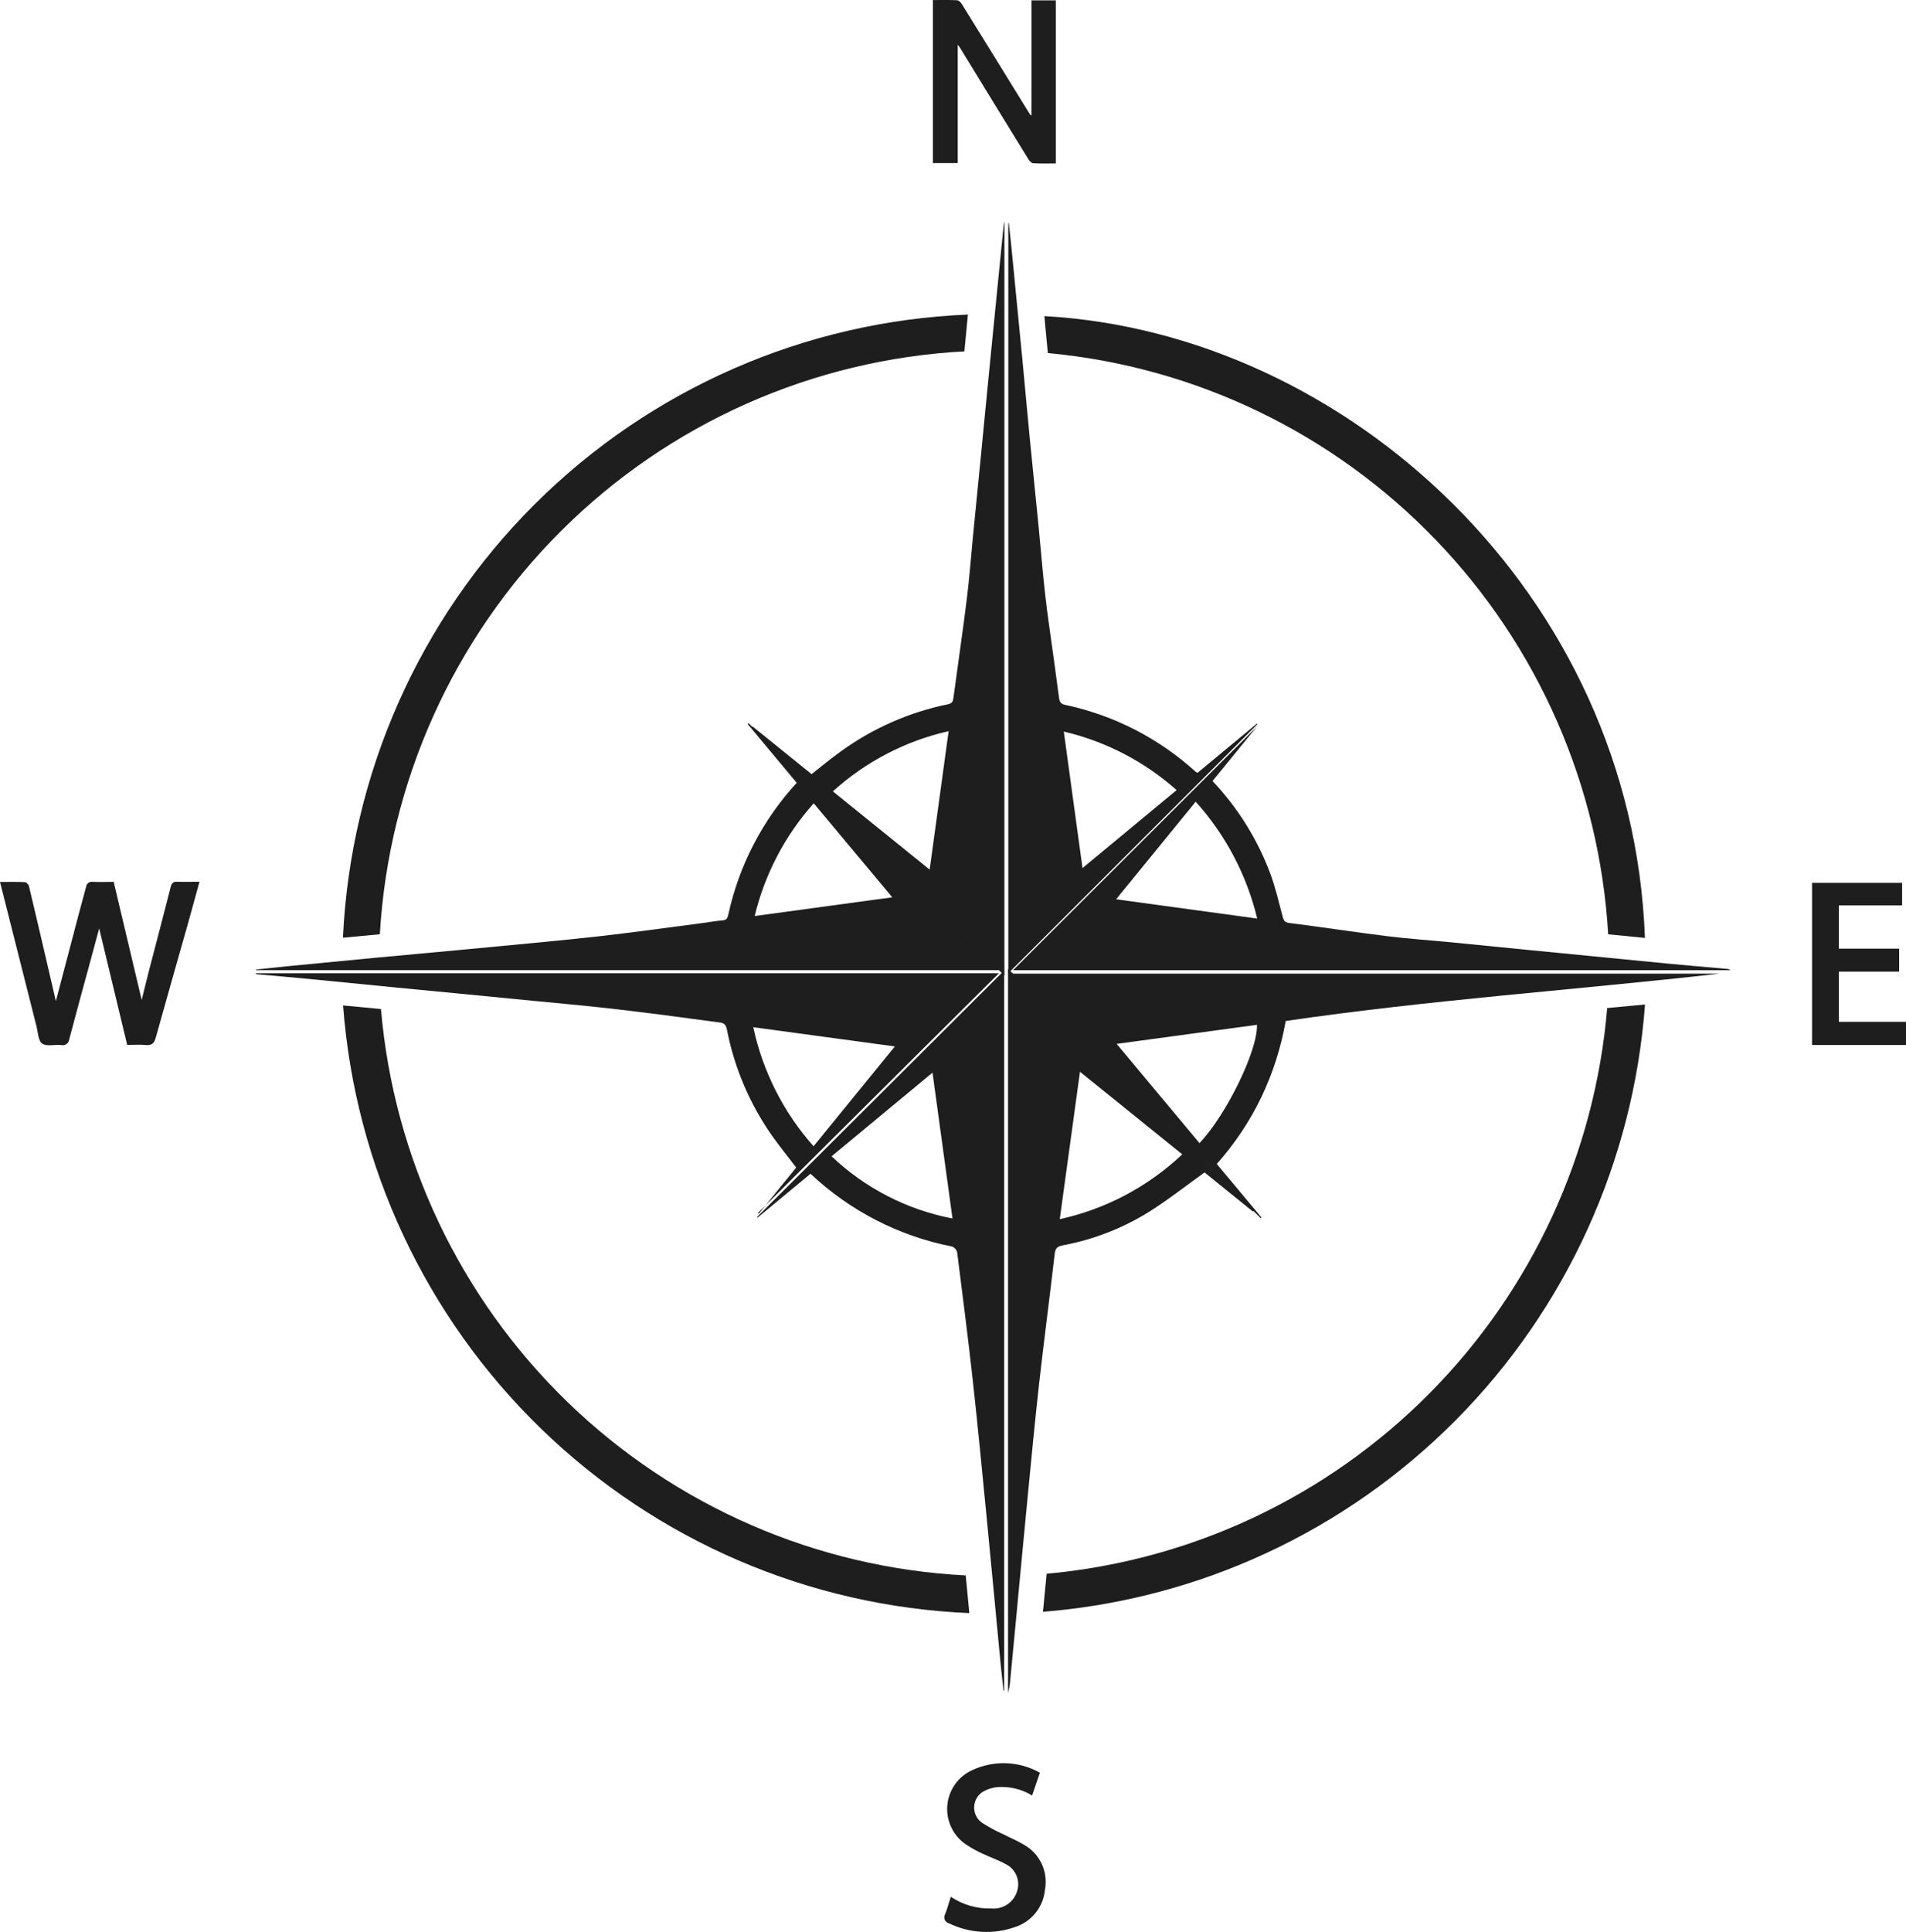 <svg width="76" height="77" viewBox="0 0 76 77" fill="none" xmlns="http://www.w3.org/2000/svg">
<g id="compass" clip-path="url(#clip0_283_1148)">
<g id="compass_2">
<path id="Path 5816" d="M15.148 37.236L13.675 37.375C13.979 30.86 16.707 24.695 21.32 20.098C25.933 15.5 32.096 12.803 38.594 12.538L38.454 14.005C32.401 14.326 26.677 16.872 22.377 21.157C18.078 25.443 15.503 31.166 15.145 37.235L15.148 37.236Z" fill="#1E1E1E"/>
<path id="Path 5817" d="M30.01 28.955L32.361 30.855C32.749 30.548 33.127 30.236 33.525 29.95C34.799 29.026 36.256 28.385 37.797 28.07C37.966 28.034 37.998 27.96 38.017 27.816C38.191 26.515 38.383 25.216 38.546 23.914C38.649 23.087 38.712 22.255 38.792 21.425C38.896 20.374 38.999 19.323 39.103 18.272C39.206 17.23 39.308 16.189 39.407 15.148C39.529 13.913 39.651 12.679 39.774 11.444C39.855 10.624 39.937 9.804 40.018 8.984C40.018 8.951 40.031 8.919 40.05 8.824V38.885L29.973 28.99L30.01 28.955ZM37.826 29.141C36.107 29.53 34.518 30.357 33.21 31.542L37.069 34.66L37.826 29.141Z" fill="#1E1E1E"/>
<path id="Path 5818" d="M40.225 8.889C40.261 9.217 40.299 9.543 40.331 9.871C40.477 11.354 40.622 12.838 40.766 14.321C40.866 15.363 40.957 16.405 41.059 17.446C41.177 18.653 41.302 19.857 41.421 21.067C41.507 21.943 41.576 22.819 41.675 23.694C41.773 24.568 41.907 25.436 42.025 26.306C42.092 26.801 42.161 27.295 42.225 27.79C42.245 27.946 42.273 28.051 42.467 28.093C44.409 28.503 46.208 29.424 47.678 30.762C47.702 30.777 47.728 30.789 47.755 30.799L50.117 28.841L50.138 28.866L40.205 38.792V8.894L40.225 8.889ZM46.916 31.491C45.634 30.351 44.088 29.549 42.418 29.158L43.164 34.599L46.916 31.491Z" fill="#1E1E1E"/>
<path id="Path 5819" d="M38.507 62.79L38.651 64.293C32.254 64.023 26.178 61.408 21.575 56.944C16.972 52.48 14.163 46.477 13.68 40.074L15.19 40.216C15.703 46.168 18.346 51.733 22.631 55.883C26.917 60.033 32.555 62.486 38.505 62.791L38.507 62.79Z" fill="#1E1E1E"/>
<path id="Path 5820" d="M65.59 37.383L64.853 37.309L64.125 37.24C63.779 31.337 61.335 25.753 57.235 21.502C53.136 17.252 47.653 14.615 41.782 14.072L41.642 12.599C53.699 13.266 65.088 23.662 65.59 37.383Z" fill="#1E1E1E"/>
<path id="Path 5821" d="M41.587 64.241L41.734 62.724C47.509 62.202 52.915 59.656 57.003 55.532C61.091 51.408 63.599 45.971 64.085 40.177L65.593 40.036C65.133 46.281 62.459 52.154 58.056 56.594C53.652 61.034 47.81 63.746 41.586 64.241L41.587 64.241Z" fill="#1E1E1E"/>
<path id="Path 5822" d="M10.206 38.792H39.83L30.223 48.342L30.251 48.379L31.748 46.534C31.417 46.098 31.073 45.678 30.761 45.233C29.886 43.977 29.282 42.553 28.988 41.05C28.951 40.865 28.895 40.778 28.709 40.755C27.959 40.66 27.209 40.551 26.46 40.455C25.627 40.35 24.794 40.245 23.959 40.155C23.088 40.06 22.214 39.983 21.34 39.897L18.143 39.586C17.307 39.508 16.47 39.426 15.634 39.344C14.549 39.238 13.463 39.129 12.381 39.024C11.656 38.954 10.93 38.891 10.204 38.826L10.206 38.792ZM30.036 40.941C30.414 42.705 31.243 44.34 32.44 45.686L35.681 41.708L30.036 40.941Z" fill="#1E1E1E"/>
<path id="Path 5823" d="M39.86 38.666H10.21V38.641C10.63 38.597 11.049 38.551 11.469 38.51C12.636 38.396 13.803 38.284 14.971 38.173C16.166 38.06 17.363 37.956 18.558 37.841C20.322 37.672 22.087 37.515 23.848 37.322C25.232 37.166 26.612 36.971 27.993 36.792C28.268 36.756 28.541 36.706 28.816 36.683C28.971 36.67 29.011 36.589 29.039 36.458C29.467 34.494 30.409 32.679 31.768 31.2L29.813 28.859L29.851 28.825L39.86 38.666ZM35.578 35.763L32.447 32.017C31.304 33.296 30.495 34.84 30.093 36.51L35.578 35.763Z" fill="#1E1E1E"/>
<path id="Path 5824" d="M49.955 48.285L48.031 46.73C47.276 47.27 46.57 47.826 45.814 48.302C44.776 48.947 43.629 49.395 42.43 49.625C42.253 49.66 42.09 49.688 42.06 49.936C41.861 51.655 41.636 53.37 41.44 55.089C41.261 56.691 41.11 58.295 40.954 59.898C40.815 61.318 40.685 62.738 40.55 64.157C40.457 65.142 40.363 66.128 40.268 67.113C40.258 67.219 40.227 67.325 40.195 67.481V38.613L49.994 48.245L49.955 48.285ZM47.142 46.009L43.063 42.717L42.257 48.592C44.088 48.191 45.776 47.298 47.142 46.009Z" fill="#1E1E1E"/>
<path id="Path 5825" d="M32.318 46.782L30.208 48.531L30.186 48.506L40.041 38.682V67.382L40.017 67.386C39.98 67.058 39.939 66.731 39.907 66.403C39.717 64.412 39.531 62.421 39.337 60.429C39.162 58.641 38.991 56.852 38.794 55.067C38.604 53.349 38.384 51.633 38.166 49.917C38.154 49.865 38.129 49.817 38.094 49.776C38.06 49.736 38.016 49.704 37.966 49.684C35.849 49.269 33.891 48.263 32.318 46.782ZM37.184 42.751L33.158 46.087C34.497 47.358 36.17 48.217 37.98 48.565C37.716 46.64 37.453 44.723 37.183 42.751L37.184 42.751Z" fill="#1E1E1E"/>
<path id="Path 5826" d="M48.348 31.129C49.359 32.196 50.144 33.456 50.658 34.834C50.861 35.386 50.994 35.965 51.145 36.535C51.187 36.697 51.233 36.769 51.424 36.789C52.713 36.951 53.997 37.15 55.287 37.31C56.13 37.415 56.978 37.472 57.824 37.553C58.872 37.655 59.919 37.758 60.967 37.865L63.476 38.11C64.484 38.209 65.498 38.311 66.509 38.407C67.29 38.481 68.072 38.546 68.853 38.616C68.907 38.617 68.959 38.636 69.002 38.669H40.395L50.129 28.947L48.348 31.129ZM47.677 31.953L44.504 35.842L50.13 36.611C49.714 34.877 48.87 33.276 47.677 31.953Z" fill="#1E1E1E"/>
<path id="Path 5827" d="M68.574 38.806C62.835 39.456 57.041 39.848 51.267 40.693C51.08 41.745 50.754 42.767 50.295 43.732C49.829 44.697 49.23 45.592 48.518 46.392L50.302 48.527L50.273 48.555L40.356 38.806L68.574 38.806ZM44.526 41.606L47.829 45.562C48.91 44.421 50.164 41.841 50.119 40.846L44.526 41.606Z" fill="#1E1E1E"/>
<path id="Path 5828" d="M0 35.151C0.348 35.151 0.671 35.142 0.992 35.159C1.051 35.159 1.14 35.255 1.156 35.321C1.477 36.668 1.79 38.018 2.104 39.366C2.141 39.526 2.178 39.686 2.227 39.903C2.549 38.685 2.854 37.525 3.158 36.365C3.247 36.026 3.343 35.688 3.432 35.349C3.435 35.318 3.445 35.287 3.461 35.259C3.478 35.232 3.499 35.208 3.525 35.188C3.55 35.17 3.58 35.156 3.611 35.149C3.642 35.142 3.674 35.141 3.705 35.147C3.971 35.161 4.239 35.147 4.533 35.147L5.65 39.856C5.752 39.444 5.84 39.072 5.936 38.703C6.226 37.586 6.523 36.472 6.806 35.353C6.845 35.198 6.904 35.138 7.064 35.143C7.349 35.153 7.633 35.143 7.954 35.143C7.791 35.737 7.64 36.295 7.482 36.854C7.058 38.355 6.629 39.853 6.211 41.356C6.148 41.585 6.056 41.673 5.815 41.652C5.575 41.631 5.337 41.648 5.072 41.648L3.955 37.004C3.829 37.471 3.711 37.91 3.592 38.347C3.314 39.372 3.031 40.395 2.761 41.422C2.757 41.46 2.745 41.497 2.726 41.53C2.707 41.563 2.68 41.592 2.649 41.613C2.618 41.635 2.582 41.65 2.544 41.656C2.507 41.663 2.468 41.661 2.431 41.651C2.175 41.627 1.855 41.718 1.679 41.593C1.524 41.483 1.516 41.148 1.456 40.909C0.974 39.01 0.497 37.105 0 35.151Z" fill="#1E1E1E"/>
<path id="Path 5829" d="M38.189 1.781V6.5H37.198V0.002C37.52 0.002 37.841 -0.007 38.161 0.01C38.23 0.01 38.316 0.101 38.357 0.17C39.264 1.633 40.169 3.096 41.071 4.562C41.08 4.575 41.098 4.582 41.129 4.604V0.015H42.099V6.515C41.799 6.515 41.498 6.525 41.197 6.507C41.13 6.503 41.049 6.416 41.007 6.347C40.094 4.866 39.184 3.384 38.277 1.9C38.258 1.873 38.237 1.846 38.189 1.781Z" fill="#1E1E1E"/>
<path id="Path 5830" d="M72.254 41.65V35.186H75.845V36.084H73.323V37.81H75.727V38.726H73.323V40.727H76.002V41.65H72.254Z" fill="#1E1E1E"/>
<path id="Path 5831" d="M41.465 70.653L41.155 71.563C40.743 71.311 40.263 71.194 39.781 71.228C39.59 71.245 39.404 71.3 39.234 71.389C39.123 71.448 39.029 71.535 38.961 71.64C38.893 71.746 38.852 71.868 38.844 71.993C38.836 72.119 38.859 72.245 38.913 72.359C38.966 72.473 39.048 72.571 39.15 72.644C39.42 72.82 39.703 72.973 39.998 73.103C40.284 73.251 40.585 73.373 40.858 73.542C41.16 73.718 41.401 73.985 41.546 74.305C41.69 74.624 41.732 74.981 41.666 75.326C41.633 75.662 41.503 75.98 41.292 76.243C41.081 76.505 40.798 76.701 40.478 76.804C40.051 76.956 39.598 77.022 39.145 76.996C38.693 76.971 38.249 76.856 37.842 76.658C37.804 76.649 37.769 76.632 37.739 76.607C37.709 76.582 37.686 76.55 37.671 76.514C37.656 76.479 37.649 76.44 37.652 76.401C37.655 76.362 37.666 76.325 37.687 76.291C37.773 76.071 37.835 75.841 37.912 75.599C38.391 75.919 38.956 76.082 39.532 76.065C39.769 76.088 40.006 76.022 40.199 75.881C40.392 75.74 40.526 75.534 40.577 75.3C40.623 75.104 40.601 74.898 40.515 74.717C40.429 74.535 40.285 74.388 40.105 74.3C39.808 74.135 39.484 74.025 39.174 73.879C38.964 73.784 38.761 73.673 38.568 73.547C38.305 73.383 38.092 73.15 37.952 72.874C37.811 72.597 37.749 72.287 37.771 71.978C37.794 71.668 37.901 71.371 38.08 71.118C38.259 70.865 38.504 70.666 38.788 70.542C39.211 70.349 39.674 70.258 40.139 70.277C40.605 70.296 41.058 70.425 41.465 70.653Z" fill="#1E1E1E"/>
</g>
</g>
<defs>
<clipPath id="clip0_283_1148">
<rect width="76" height="77" fill="white"/>
</clipPath>
</defs>
</svg>
